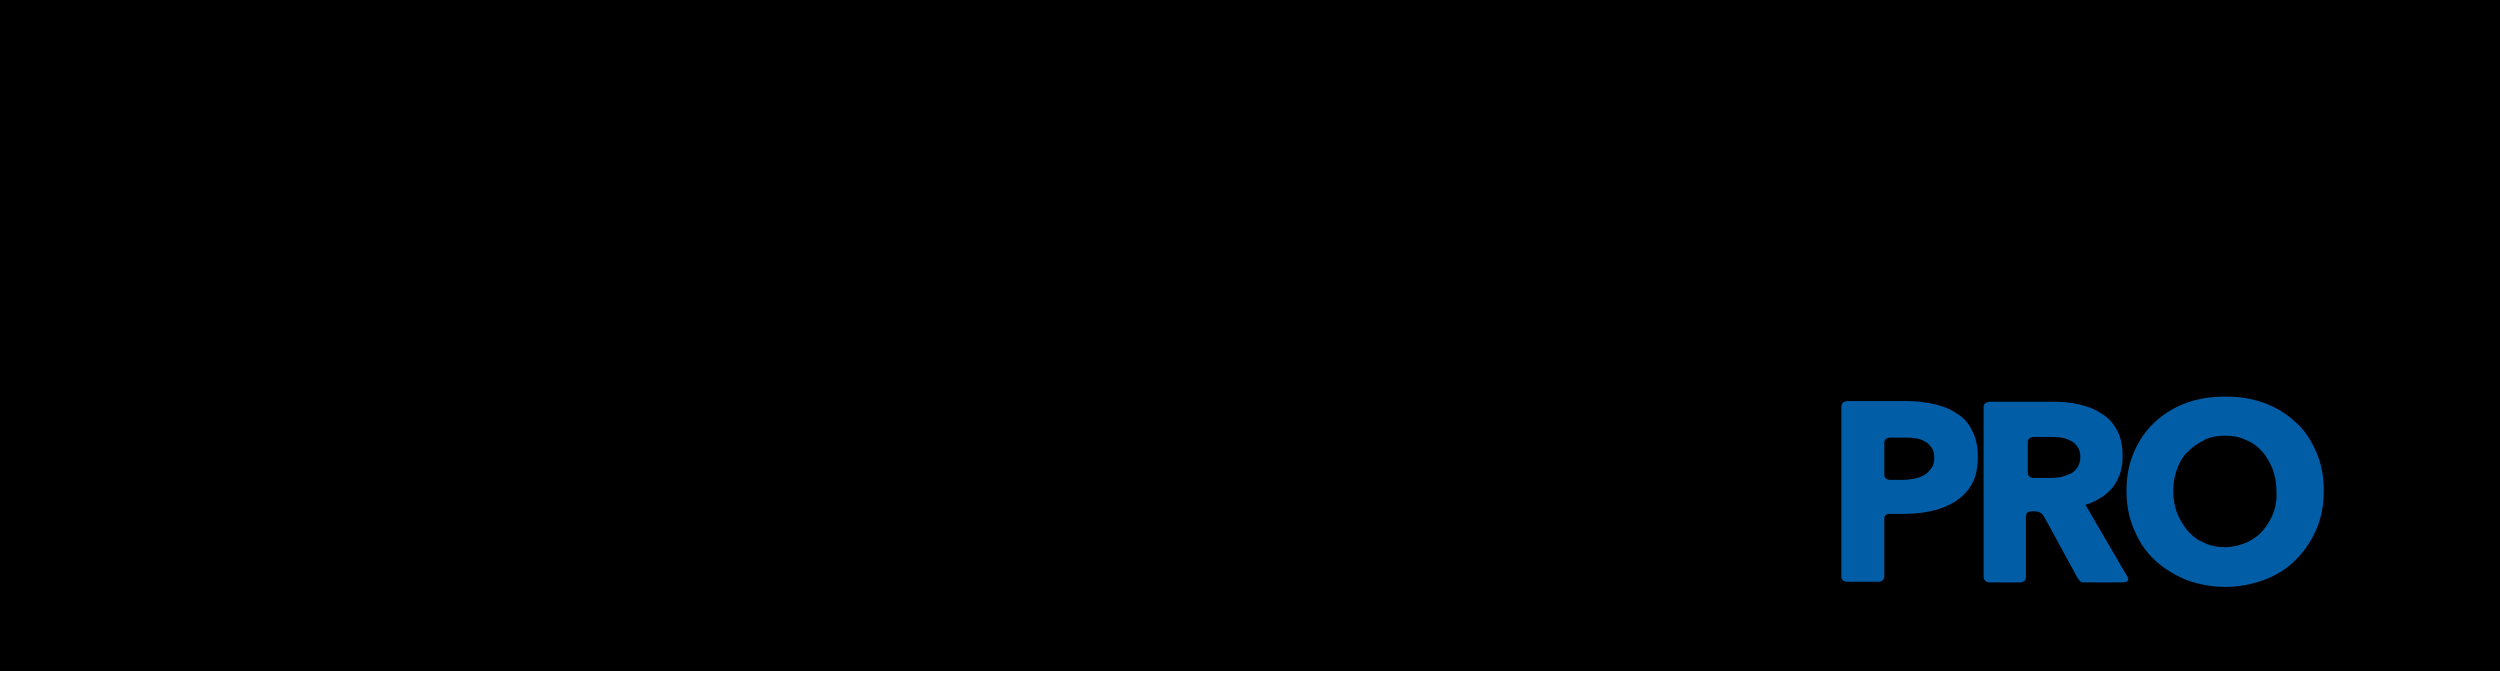 <?xml version="1.0" encoding="utf-8"?>
<!-- Generator: Adobe Illustrator 24.3.0, SVG Export Plug-In . SVG Version: 6.00 Build 0)  -->
<svg version="1.1" id="Layer_1" xmlns="http://www.w3.org/2000/svg" xmlns:xlink="http://www.w3.org/1999/xlink" x="0px" y="0px"
	 viewBox="0 0 390.2 105.7" style="enable-background:new 0 0 390.2 105.7;" xml:space="preserve">
<style type="text/css">
	.st0{fill:none;}
	.st1{clip-path:url(#SVGID_5_);}
	.st2{clip-path:url(#SVGID_10_);}
	.st3{clip-path:url(#SVGID_11_);}
	.st4{clip-path:url(#SVGID_17_);}
	.st5{clip-path:url(#SVGID_22_);}
	.st6{clip-path:url(#SVGID_23_);}
	.st7{clip-path:url(#SVGID_29_);}
	.st8{clip-path:url(#SVGID_30_);}
	.st9{clip-path:url(#SVGID_31_);}
	.st10{clip-path:url(#SVGID_38_);}
	.st11{clip-path:url(#SVGID_39_);}
	.st12{clip-path:url(#SVGID_40_);}
	.st13{clip-path:url(#SVGID_41_);}
	.st14{clip-path:url(#SVGID_49_);}
	.st15{clip-path:url(#SVGID_50_);}
	.st16{clip-path:url(#SVGID_51_);}
	.st17{clip-path:url(#SVGID_52_);}
	.st18{clip-path:url(#SVGID_53_);}
	.st19{clip-path:url(#SVGID_62_);}
	.st20{clip-path:url(#SVGID_63_);}
	.st21{clip-path:url(#SVGID_64_);}
	.st22{clip-path:url(#SVGID_65_);}
	.st23{clip-path:url(#SVGID_66_);}
	.st24{clip-path:url(#SVGID_67_);}
	.st25{clip-path:url(#SVGID_77_);}
	.st26{clip-path:url(#SVGID_78_);}
	.st27{clip-path:url(#SVGID_79_);}
	.st28{clip-path:url(#SVGID_80_);}
	.st29{clip-path:url(#SVGID_81_);}
	.st30{clip-path:url(#SVGID_82_);}
	.st31{clip-path:url(#SVGID_83_);}
	.st32{clip-path:url(#SVGID_84_);}
	.st33{clip-path:url(#SVGID_86_);}
	.st34{fill:#9A6126;}
	.st35{fill:#005DA6;}
</style>
<g id="TT-AZEK-Logo_1_">
	<g>
		<rect y="0" class="st0" width="390.2" height="104.7"/>
		<g>
			<g>
				<defs>
					<rect id="SVGID_1_" y="0" width="390.2" height="104.7"/>
				</defs>
				<clipPath id="SVGID_2_">
					<use xlink:href="#SVGID_1_"  style="overflow:visible;"/>
				</clipPath>
			</g>
			<g>
				<defs>
					<rect id="SVGID_3_" y="0" width="390.2" height="104.7"/>
				</defs>
				<defs>
					<rect id="SVGID_4_" y="0" width="390.2" height="104.7"/>
				</defs>
				<clipPath id="SVGID_5_">
					<use xlink:href="#SVGID_3_"  style="overflow:visible;"/>
				</clipPath>
				<clipPath id="SVGID_6_" class="st1">
					<use xlink:href="#SVGID_4_"  style="overflow:visible;"/>
				</clipPath>
			</g>
			<g>
				<defs>
					<rect id="SVGID_7_" y="0" width="390.2" height="104.7"/>
				</defs>
				<defs>
					<rect id="SVGID_8_" y="0" width="390.2" height="104.7"/>
				</defs>
				<defs>
					<rect id="SVGID_9_" y="0" width="390.2" height="104.7"/>
				</defs>
				<clipPath id="SVGID_10_">
					<use xlink:href="#SVGID_7_"  style="overflow:visible;"/>
				</clipPath>
				<clipPath id="SVGID_11_" class="st2">
					<use xlink:href="#SVGID_8_"  style="overflow:visible;"/>
				</clipPath>
				<clipPath id="SVGID_12_" class="st3">
					<use xlink:href="#SVGID_9_"  style="overflow:visible;"/>
				</clipPath>
			</g>
		</g>
		<rect y="0" class="st0" width="390.2" height="104.7"/>
		<rect y="0" class="st0" width="390.2" height="104.7"/>
		<g>
			<g>
				<defs>
					<rect id="SVGID_13_" y="0" width="390.2" height="104.7"/>
				</defs>
				<clipPath id="SVGID_14_">
					<use xlink:href="#SVGID_13_"  style="overflow:visible;"/>
				</clipPath>
			</g>
			<g>
				<defs>
					<rect id="SVGID_15_" y="0" width="390.2" height="104.7"/>
				</defs>
				<defs>
					<rect id="SVGID_16_" y="0" width="390.2" height="104.7"/>
				</defs>
				<clipPath id="SVGID_17_">
					<use xlink:href="#SVGID_15_"  style="overflow:visible;"/>
				</clipPath>
				<clipPath id="SVGID_18_" class="st4">
					<use xlink:href="#SVGID_16_"  style="overflow:visible;"/>
				</clipPath>
			</g>
			<g>
				<defs>
					<rect id="SVGID_19_" y="0" width="390.2" height="104.7"/>
				</defs>
				<defs>
					<rect id="SVGID_20_" y="0" width="390.2" height="104.7"/>
				</defs>
				<defs>
					<rect id="SVGID_21_" y="0" width="390.2" height="104.7"/>
				</defs>
				<clipPath id="SVGID_22_">
					<use xlink:href="#SVGID_19_"  style="overflow:visible;"/>
				</clipPath>
				<clipPath id="SVGID_23_" class="st5">
					<use xlink:href="#SVGID_20_"  style="overflow:visible;"/>
				</clipPath>
				<clipPath id="SVGID_24_" class="st6">
					<use xlink:href="#SVGID_21_"  style="overflow:visible;"/>
				</clipPath>
			</g>
			<g>
				<defs>
					<rect id="SVGID_25_" y="0" width="390.2" height="104.7"/>
				</defs>
				<defs>
					<rect id="SVGID_26_" y="0" width="390.2" height="104.7"/>
				</defs>
				<defs>
					<rect id="SVGID_27_" y="0" width="390.2" height="104.7"/>
				</defs>
				<defs>
					<rect id="SVGID_28_" y="0" width="390.2" height="104.7"/>
				</defs>
				<clipPath id="SVGID_29_">
					<use xlink:href="#SVGID_25_"  style="overflow:visible;"/>
				</clipPath>
				<clipPath id="SVGID_30_" class="st7">
					<use xlink:href="#SVGID_26_"  style="overflow:visible;"/>
				</clipPath>
				<clipPath id="SVGID_31_" class="st8">
					<use xlink:href="#SVGID_27_"  style="overflow:visible;"/>
				</clipPath>
				<clipPath id="SVGID_32_" class="st9">
					<use xlink:href="#SVGID_28_"  style="overflow:visible;"/>
				</clipPath>
			</g>
			<g>
				<defs>
					<rect id="SVGID_33_" y="0" width="390.2" height="104.7"/>
				</defs>
				<defs>
					<rect id="SVGID_34_" y="0" width="390.2" height="104.7"/>
				</defs>
				<defs>
					<rect id="SVGID_35_" y="0" width="390.2" height="104.7"/>
				</defs>
				<defs>
					<rect id="SVGID_36_" y="0" width="390.2" height="104.7"/>
				</defs>
				<defs>
					<rect id="SVGID_37_" y="0" width="390.2" height="104.7"/>
				</defs>
				<clipPath id="SVGID_38_">
					<use xlink:href="#SVGID_33_"  style="overflow:visible;"/>
				</clipPath>
				<clipPath id="SVGID_39_" class="st10">
					<use xlink:href="#SVGID_34_"  style="overflow:visible;"/>
				</clipPath>
				<clipPath id="SVGID_40_" class="st11">
					<use xlink:href="#SVGID_35_"  style="overflow:visible;"/>
				</clipPath>
				<clipPath id="SVGID_41_" class="st12">
					<use xlink:href="#SVGID_36_"  style="overflow:visible;"/>
				</clipPath>
				<clipPath id="SVGID_42_" class="st13">
					<use xlink:href="#SVGID_37_"  style="overflow:visible;"/>
				</clipPath>
			</g>
			<g>
				<defs>
					<rect id="SVGID_43_" y="0" width="390.2" height="104.7"/>
				</defs>
				<defs>
					<rect id="SVGID_44_" y="0" width="390.2" height="104.7"/>
				</defs>
				<defs>
					<rect id="SVGID_45_" y="0" width="390.2" height="104.7"/>
				</defs>
				<defs>
					<rect id="SVGID_46_" y="0" width="390.2" height="104.7"/>
				</defs>
				<defs>
					<rect id="SVGID_47_" y="0" width="390.2" height="104.7"/>
				</defs>
				<defs>
					<rect id="SVGID_48_" y="0" width="390.2" height="104.7"/>
				</defs>
				<clipPath id="SVGID_49_">
					<use xlink:href="#SVGID_43_"  style="overflow:visible;"/>
				</clipPath>
				<clipPath id="SVGID_50_" class="st14">
					<use xlink:href="#SVGID_44_"  style="overflow:visible;"/>
				</clipPath>
				<clipPath id="SVGID_51_" class="st15">
					<use xlink:href="#SVGID_45_"  style="overflow:visible;"/>
				</clipPath>
				<clipPath id="SVGID_52_" class="st16">
					<use xlink:href="#SVGID_46_"  style="overflow:visible;"/>
				</clipPath>
				<clipPath id="SVGID_53_" class="st17">
					<use xlink:href="#SVGID_47_"  style="overflow:visible;"/>
				</clipPath>
				<clipPath id="SVGID_54_" class="st18">
					<use xlink:href="#SVGID_48_"  style="overflow:visible;"/>
				</clipPath>
			</g>
			<g>
				<defs>
					<rect id="SVGID_55_" y="0" width="390.2" height="104.7"/>
				</defs>
				<defs>
					<rect id="SVGID_56_" y="0" width="390.2" height="104.7"/>
				</defs>
				<defs>
					<rect id="SVGID_57_" y="0" width="390.2" height="104.7"/>
				</defs>
				<defs>
					<rect id="SVGID_58_" y="0" width="390.2" height="104.7"/>
				</defs>
				<defs>
					<rect id="SVGID_59_" y="0" width="390.2" height="104.7"/>
				</defs>
				<defs>
					<rect id="SVGID_60_" y="0" width="390.2" height="104.7"/>
				</defs>
				<defs>
					<rect id="SVGID_61_" y="0" width="390.2" height="104.7"/>
				</defs>
				<clipPath id="SVGID_62_">
					<use xlink:href="#SVGID_55_"  style="overflow:visible;"/>
				</clipPath>
				<clipPath id="SVGID_63_" class="st19">
					<use xlink:href="#SVGID_56_"  style="overflow:visible;"/>
				</clipPath>
				<clipPath id="SVGID_64_" class="st20">
					<use xlink:href="#SVGID_57_"  style="overflow:visible;"/>
				</clipPath>
				<clipPath id="SVGID_65_" class="st21">
					<use xlink:href="#SVGID_58_"  style="overflow:visible;"/>
				</clipPath>
				<clipPath id="SVGID_66_" class="st22">
					<use xlink:href="#SVGID_59_"  style="overflow:visible;"/>
				</clipPath>
				<clipPath id="SVGID_67_" class="st23">
					<use xlink:href="#SVGID_60_"  style="overflow:visible;"/>
				</clipPath>
				<clipPath id="SVGID_68_" class="st24">
					<use xlink:href="#SVGID_61_"  style="overflow:visible;"/>
				</clipPath>
			</g>
			<g>
				<defs>
					<rect id="SVGID_69_" y="0" width="390.2" height="104.7"/>
				</defs>
				<defs>
					<rect id="SVGID_70_" y="0" width="390.2" height="104.7"/>
				</defs>
				<defs>
					<rect id="SVGID_71_" y="0" width="390.2" height="104.7"/>
				</defs>
				<defs>
					<rect id="SVGID_72_" y="0" width="390.2" height="104.7"/>
				</defs>
				<defs>
					<rect id="SVGID_73_" y="0" width="390.2" height="104.7"/>
				</defs>
				<defs>
					<rect id="SVGID_74_" y="0" width="390.2" height="104.7"/>
				</defs>
				<defs>
					<rect id="SVGID_75_" y="0" width="390.2" height="104.7"/>
				</defs>
				<defs>
					<rect id="SVGID_76_" y="0" width="390.2" height="104.7"/>
				</defs>
				<clipPath id="SVGID_77_">
					<use xlink:href="#SVGID_69_"  style="overflow:visible;"/>
				</clipPath>
				<clipPath id="SVGID_78_" class="st25">
					<use xlink:href="#SVGID_70_"  style="overflow:visible;"/>
				</clipPath>
				<clipPath id="SVGID_79_" class="st26">
					<use xlink:href="#SVGID_71_"  style="overflow:visible;"/>
				</clipPath>
				<clipPath id="SVGID_80_" class="st27">
					<use xlink:href="#SVGID_72_"  style="overflow:visible;"/>
				</clipPath>
				<clipPath id="SVGID_81_" class="st28">
					<use xlink:href="#SVGID_73_"  style="overflow:visible;"/>
				</clipPath>
				<clipPath id="SVGID_82_" class="st29">
					<use xlink:href="#SVGID_74_"  style="overflow:visible;"/>
				</clipPath>
				<clipPath id="SVGID_83_" class="st30">
					<use xlink:href="#SVGID_75_"  style="overflow:visible;"/>
				</clipPath>
				<clipPath id="SVGID_84_" class="st31">
					<use xlink:href="#SVGID_76_"  style="overflow:visible;"/>
				</clipPath>
				<g class="st32">
					<g>
						<defs>
							<rect id="SVGID_85_" y="0" width="390.2" height="104.7"/>
						</defs>
						<clipPath id="SVGID_86_">
							<use xlink:href="#SVGID_85_"  style="overflow:visible;"/>
						</clipPath>
						<g class="st33">
							<path class="st0" d="M290,27.6c-5.9,0-9.4,4.7-9.8,10.4h19.6C299.7,32.1,296.4,27.6,290,27.6z"/>
							<path class="st0" d="M220.4,30.6c-3.6,0-4,2.9-4,5.8h8.4C224.8,33.3,224.1,30.6,220.4,30.6z"/>
							<path class="st0" d="M191.4,31.3c-4.4,0-5.7,4.5-5.7,8.1c0,3.8,1.3,8.5,5.9,8.5c4.6,0,5.2-4.9,5.2-8.5
								C196.7,35.7,196,31.3,191.4,31.3z"/>
							<path class="st0" d="M368.6,11.9c0-0.7-0.6-0.8-1.2-0.8h-1.2v1.8l0,0h0.9C367.9,12.8,368.6,12.8,368.6,11.9z"/>
							<path class="st0" d="M370.8,13c0-2-1.5-3.6-3.5-3.6s-3.6,1.6-3.6,3.6s1.5,3.6,3.6,3.6C369.3,16.6,370.8,15,370.8,13z
								 M366.3,15.5h-0.6v-4.9h1.9c1.1,0,1.6,0.5,1.6,1.3c0,0.9-0.6,1.3-1.3,1.4l1.5,2.2h-0.7l-1.4-2.2h-1V15.5z"/>
							<polygon points="255,11.4 267.4,11.4 267.4,51.1 261,51.1 261,53.9 277.3,53.9 277.3,51.1 270.8,51.1 270.8,11.4 283.2,11.4 
								283.2,15.8 286.3,15.8 286.3,8.7 251.9,8.7 251.9,15.8 255,15.8 							"/>
							<path d="M276.8,39.3c0,9.9,4.9,15.2,14,15.2c5.5,0,11.7-3.1,12.1-9.2h-3.1c-0.8,4.6-4.9,6.8-9.2,6.8c-7,0-10.3-4.9-10.3-11.7
								h23c0.4-8.6-3.7-15.2-13-15.2C281.3,25.3,276.8,31.4,276.8,39.3z M290,27.6c6.3,0,9.7,4.5,9.8,10.4h-19.6
								C280.6,32.4,284.1,27.6,290,27.6z"/>
							<path d="M331.7,44.4h-3.1c-0.4,4.6-4.3,7.7-8.9,7.7c-7,0-9.9-6.5-9.9-12.9c0-6.2,3.7-11.6,9.9-11.6c5.4,0,8.8,3.5,9.1,8.5
								h2.5V25.9h-2.7v3.9h-0.1c-1.5-3.1-5.5-4.5-9.2-4.5c-8.3,0-12.9,6.3-12.9,14.2c0,7.2,4,15,12.9,15
								C324.6,54.5,331.7,51.6,331.7,44.4z"/>
							<path d="M336.3,51.5h-5v2.4h13v-2.4h-5V39.6c0-5.8,1.4-11.6,8.7-11.6c7.3-0.2,7.1,4.8,7.1,11.6v11.9h-5v2.4H363v-2.4h-4.7
								V39.6c0-6.3,0.7-14.3-10-14.3c-3.6,0-7.1,1.7-8.8,5h-0.1V8.7h-8.1V11h5V51.5z"/>
							<polygon points="113.5,25.3 104.1,25.3 104.1,31.7 104.1,47.4 100.9,47.4 100.8,47.4 99.3,47.4 99.3,15.5 104.3,15.5 
								104.3,20.6 113.5,20.6 113.5,8.7 73.7,8.7 73.7,20.6 83,20.6 83,15.5 88,15.5 88,47.4 83,47.4 83,53.9 100.8,53.9 
								100.9,53.9 116.5,53.9 116.5,47.4 113.5,47.4 							"/>
							<path d="M235.8,42.3c0-1.7,0-6.1-1.4-10.2c-1.6-4-5.2-7.7-13.9-7.7c-6.4,0-11.1,2.8-13.4,7.5c-1.7-4.4-5.1-7.5-11-7.5
								c-3.8,0-7.9,1.3-9.9,4.7H186V8.8h-14.7v6.5h3.4v32.1h-3v-14c0-5.9-4.3-8.9-10-8.9c-4,0-7.7,1.2-9.8,5.3
								c-2.1-4-5.3-5.3-9.2-5.3c-4.6,0-8.2,1.8-10.2,6h-0.1v-5.1h-14v6.5h3.4v15.7h-3.4l0,0v6.5h17.2v-6.5H133v-9
								c0-2.8,0.7-6.5,4.4-6.5c3.5,0,3.7,2.6,3.7,5.8v9.7h-2.5v6.5H155v-6.5h-2.6v-9c0-2.9,0.6-6.5,4.4-6.5c3.1,0,3.6,3.1,3.6,5.8
								v9.7h-2.6v6.5h13.4l0,0H185V50h0.1c2.3,3.2,6.3,4.9,10.3,4.9c6.1,0,9.7-3.1,11.5-7.5c2.3,4.8,7.1,7.5,13.7,7.5
								c6.2,0,12.1-1.5,14.3-7.9c0.1-0.4,0.2-0.8,0.2-1.3h-10.5c-0.5,2.2-1.8,3-4,3c-3.6,0-4.3-3.3-4.3-6.2l0,0h19.5V42.3z
								 M220.4,30.6c3.7,0,4.4,2.8,4.4,5.8h-8.4C216.4,33.5,216.8,30.6,220.4,30.6z M191.6,47.9c-4.6,0-5.9-4.7-5.9-8.5
								c0-3.7,1.3-8.1,5.7-8.1c4.6,0,5.3,4.5,5.3,8.1C196.7,42.9,196.1,47.9,191.6,47.9z"/>
							<path d="M236.4,47.4v6.5h18.7v-6.5H251v-5.9c0-4.3,2.5-7,6.9-7c1.3,0,2.6,0.1,3.5,0.4V24.8c-0.7-0.2-1.7-0.4-3.1-0.4
								c-3.7,0-6.5,2.9-7.6,6.2c-0.2,0.5-0.4,1-0.5,1.5h-0.1v-6.9h-13.7v6.5h3.3v15.7C239.7,47.4,236.4,47.4,236.4,47.4z"/>
							<path d="M368.7,15.5h0.7l-1.5-2.2c0.7-0.1,1.3-0.5,1.3-1.4s-0.5-1.3-1.6-1.3h-1.9v4.9h0.6v-2.2h1L368.7,15.5z M366.3,12.8
								L366.3,12.8V11h1.2c0.6,0,1.2,0.2,1.2,0.8c0,0.9-0.7,0.9-1.5,0.9h-0.9V12.8z"/>
							<path d="M371.4,13c0-2.3-1.9-4.2-4.2-4.2c-2.3,0-4.2,1.9-4.2,4.2s1.9,4.2,4.2,4.2S371.4,15.3,371.4,13z M363.7,13
								c0-2,1.5-3.6,3.6-3.6c2,0,3.5,1.6,3.5,3.6s-1.5,3.6-3.5,3.6C365.2,16.6,363.7,15.1,363.7,13z"/>
							<path class="st34" d="M63.6,35c-1.3-0.3-2.6,0.4-2.9,1.7c-3.8,15-19.2,24.2-34.2,20.4c-7.6-1.9-14.1-6.7-18-13.2
								C5,38.1,4,31.3,5.6,24.9c3.5-14,16.9-22.7,29.8-19.4c6.5,1.7,12.2,5.8,15.5,11.4c2.9,4.9,3.8,10.6,2.4,15.9
								c-3,11.8-14.1,19.2-24.8,16.5c-5.5-1.4-10.3-4.9-13-9.5c-2.4-4-3.1-8.5-2-12.8c2.4-9.6,11.3-15.7,19.9-13.5
								c7.4,1.9,14.2,9.1,12,17.4c-1.6,6.5-7.8,12.4-14.9,10.6C24.8,40.1,19.9,35,21.4,29c1.2-4.7,5.2-8.8,10-7.6
								c3.7,0.9,7,4,6.1,7.5c-0.7,2.7-2.7,5.2-5,4.6c-1.3-0.3-3.4-1.3-3.1-2.7c0-0.2,0.3-1.5,0.8-1.5c0.3,0,0.3,0,0.5,0.1
								c1.1,0.7,2.6,0.4,3.3-0.7s0.4-2.6-0.7-3.3c-1.1-0.7-2.1-1-3.4-0.9c-2.6,0.2-4.5,2.2-5.1,5.4c-0.7,3.8,2,7.1,6.7,8.2
								c5.4,1.3,9.6-3.3,10.8-8.2c1.6-6.4-3.7-11.8-9.6-13.3c-7.7-1.9-14,4.2-15.8,11.1C14.5,36.6,21.4,44,29.3,46
								c8.9,2.2,18.2-4.1,20.7-14c2.5-10-4.5-20.4-15.5-23.2C23.4,6,11.9,13.6,8.8,25.8c-1.4,5.6-0.5,11.4,2.5,16.5
								c3.4,5.7,9.2,10,16,11.7c13.3,3.3,27-5.6,30.6-20c1.7-6.6,0.6-13.6-3-19.6C51,7.7,44.3,2.8,36.5,0.8C21-3.1,5.1,7.2,0.9,23.7
								C-1,31.4,0.2,39.4,4.3,46.4c4.5,7.6,12.2,13.2,21,15.4c17.6,4.4,35.6-6.3,40-23.9C65.7,36.6,64.9,35.3,63.6,35z"/>
							<path class="st34" d="M389.8,89.5c-0.4-0.4-11.7-12.7-11.9-12.9c-0.2-0.2-0.4-0.4-1-0.4c-0.4,0-9.7,0-10,0
								c-0.5,0-0.7,0.4-0.2,0.9c0.3,0.3,10.8,11.7,11.3,12.2c0.5,0.6,0.8,1,0.1,1.7l-11.4,12.8c-0.4,0.4-0.3,0.9,0.4,0.9h10
								c0.5,0,0.8-0.1,1-0.4l11.8-13C390.4,90.8,390.4,90.1,389.8,89.5z"/>
						</g>
					</g>
				</g>
			</g>
		</g>
	</g>
</g>
<path class="st0" d="M353.1,70.5c-0.7-0.8-1.5-1.3-2.5-1.8c-1-0.4-2.1-0.7-3.3-0.7c-1.2,0-2.3,0.2-3.3,0.7s-1.8,1-2.5,1.8
	c-0.7,0.8-1.3,1.7-1.7,2.7c-0.4,1.1-0.6,2.2-0.6,3.4c0,1.3,0.2,2.4,0.6,3.5c0.4,1.1,0.9,2,1.7,2.8c0.7,0.8,1.5,1.4,2.5,1.8
	c1,0.4,2.1,0.7,3.3,0.7s2.3-0.2,3.3-0.7c1-0.4,1.8-1,2.5-1.8c0.7-0.8,1.3-1.7,1.7-2.8c0.4-1.1,0.6-2.2,0.6-3.5
	c0-1.2-0.2-2.4-0.6-3.4C354.4,72.1,353.8,71.2,353.1,70.5z"/>
<path class="st0" d="M353.1,70.5c-0.7-0.8-1.5-1.3-2.5-1.8c-1-0.4-2.1-0.7-3.3-0.7c-1.2,0-2.3,0.2-3.3,0.7s-1.8,1-2.5,1.8
	c-0.7,0.8-1.3,1.7-1.7,2.7c-0.4,1.1-0.6,2.2-0.6,3.4c0,1.3,0.2,2.4,0.6,3.5c0.4,1.1,0.9,2,1.7,2.8c0.7,0.8,1.5,1.4,2.5,1.8
	c1,0.4,2.1,0.7,3.3,0.7s2.3-0.2,3.3-0.7c1-0.4,1.8-1,2.5-1.8c0.7-0.8,1.3-1.7,1.7-2.8c0.4-1.1,0.6-2.2,0.6-3.5
	c0-1.2-0.2-2.4-0.6-3.4C354.4,72.1,353.8,71.2,353.1,70.5z"/>
<path class="st0" d="M300.5,68.7c-0.5-0.2-1-0.4-1.5-0.5c-0.6-0.1-1.2-0.1-1.8-0.1h-2.1c0,0-0.9,0-0.9,0.8v5c0,0.8,0.9,0.8,0.9,0.8
	h2c0.6,0,1.2,0,1.8-0.2c0.6-0.1,1.1-0.3,1.6-0.6c0.5-0.3,0.8-0.6,1.1-1.1c0.3-0.4,0.4-1,0.4-1.6c0-0.7-0.1-1.2-0.4-1.6
	C301.3,69.3,300.9,69,300.5,68.7z"/>
<path class="st0" d="M323.2,68.7c-0.4-0.2-0.9-0.4-1.5-0.5c-0.5-0.1-1.1-0.1-1.6-0.1h-2.7c0,0-0.9,0-0.9,0.8v4.9
	c0,0.8,0.9,0.8,0.9,0.8h2.3c0.6,0,1.1,0,1.7-0.1c0.6-0.1,1.1-0.3,1.6-0.5c0.5-0.2,0.9-0.6,1.2-1c0.3-0.5,0.5-1,0.5-1.8
	c0-0.7-0.1-1.2-0.4-1.6C324,69.2,323.6,68.9,323.2,68.7z"/>
<path class="st35" d="M305.5,64.6c-1-0.7-2.2-1.2-3.5-1.5c-1.3-0.3-2.8-0.5-4.3-0.5h-9.4c0,0-0.9,0-0.9,0.9V90
	c0,0.8,0.9,0.8,0.9,0.8h4.9c0.9,0,0.9-0.8,0.9-0.8v-9c0-0.9,0.9-0.8,0.9-0.8h2.5c1.5,0,2.9-0.2,4.2-0.5c1.3-0.3,2.5-0.8,3.6-1.5
	c1-0.7,1.9-1.6,2.5-2.7c0.6-1.1,0.9-2.5,0.9-4.2c0-1.6-0.3-3-0.9-4.1C307.3,66.1,306.5,65.2,305.5,64.6z M301.5,73
	c-0.3,0.4-0.6,0.8-1.1,1.1c-0.5,0.3-1,0.5-1.6,0.6c-0.6,0.1-1.2,0.2-1.8,0.2h-2c0,0-0.9,0-0.9-0.8v-5c0-0.8,0.9-0.8,0.9-0.8h2.1
	c0.6,0,1.2,0,1.8,0.1c0.6,0.1,1.1,0.2,1.5,0.5c0.5,0.2,0.8,0.6,1.1,1c0.3,0.4,0.4,1,0.4,1.6C301.9,72,301.8,72.6,301.5,73z"/>
<path class="st35" d="M325.5,78.8c1.8-0.6,3.3-1.5,4.3-2.8c1-1.3,1.5-2.9,1.5-4.8c0-1.6-0.3-3-0.9-4.1c-0.6-1.1-1.4-2-2.5-2.6
	c-1-0.7-2.2-1.1-3.5-1.4c-1.3-0.3-2.6-0.4-4-0.4h-9.8c0,0-1,0-1,0.8v26.5c0,0.9,0.9,0.9,0.9,0.9h4.8c0,0,0.9,0,0.9-0.8v-9.5
	c0-0.9,1-0.8,1.2-0.8c1.2,0,1.5,0.6,1.6,0.8c0.1,0.1,3.9,7.1,5.2,9.5c0.3,0.5,0.6,0.8,0.9,0.8s4.7,0,6.1,0s0.9-0.8,0.9-0.8
	L325.5,78.8z M324.2,73c-0.3,0.5-0.7,0.8-1.2,1c-0.5,0.2-1,0.4-1.6,0.5c-0.6,0.1-1.2,0.1-1.7,0.1h-2.3c0,0-0.9,0-0.9-0.8V69
	c0-0.8,0.9-0.8,0.9-0.8h2.7c0.5,0,1,0,1.6,0.1c0.5,0.1,1,0.2,1.5,0.5c0.4,0.2,0.8,0.5,1.1,1c0.3,0.4,0.4,1,0.4,1.6
	C324.7,72,324.5,72.6,324.2,73z"/>
<path class="st35" d="M358.3,65.9c-1.4-1.3-3-2.3-4.9-3c-1.9-0.7-3.9-1-6.1-1s-4.2,0.3-6.1,1s-3.5,1.7-4.9,3
	c-1.4,1.3-2.4,2.8-3.2,4.6c-0.8,1.8-1.2,3.8-1.2,6.1c0,2.2,0.4,4.3,1.2,6.1c0.8,1.9,1.8,3.4,3.2,4.7c1.4,1.3,3,2.3,4.9,3.1
	c1.9,0.7,3.9,1.1,6.1,1.1s4.2-0.4,6.1-1.1c1.9-0.7,3.5-1.7,4.9-3.1s2.4-2.9,3.2-4.7c0.8-1.8,1.2-3.9,1.2-6.1c0-2.3-0.4-4.3-1.2-6.1
	C360.7,68.7,359.7,67.1,358.3,65.9z M354.8,80.1c-0.4,1.1-1,2-1.7,2.8c-0.7,0.8-1.6,1.4-2.5,1.8c-1,0.4-2.1,0.7-3.3,0.7
	s-2.3-0.2-3.3-0.7c-1-0.4-1.8-1-2.5-1.8c-0.7-0.8-1.2-1.7-1.7-2.8c-0.4-1.1-0.6-2.2-0.6-3.5c0-1.2,0.2-2.4,0.6-3.4
	c0.4-1.1,0.9-2,1.7-2.7c0.7-0.8,1.6-1.3,2.5-1.8s2.1-0.7,3.3-0.7c1.2,0,2.3,0.2,3.3,0.7c1,0.4,1.8,1,2.5,1.8
	c0.7,0.8,1.2,1.7,1.6,2.7c0.4,1.1,0.6,2.2,0.6,3.4C355.4,77.9,355.2,79.1,354.8,80.1z"/>
</svg>
